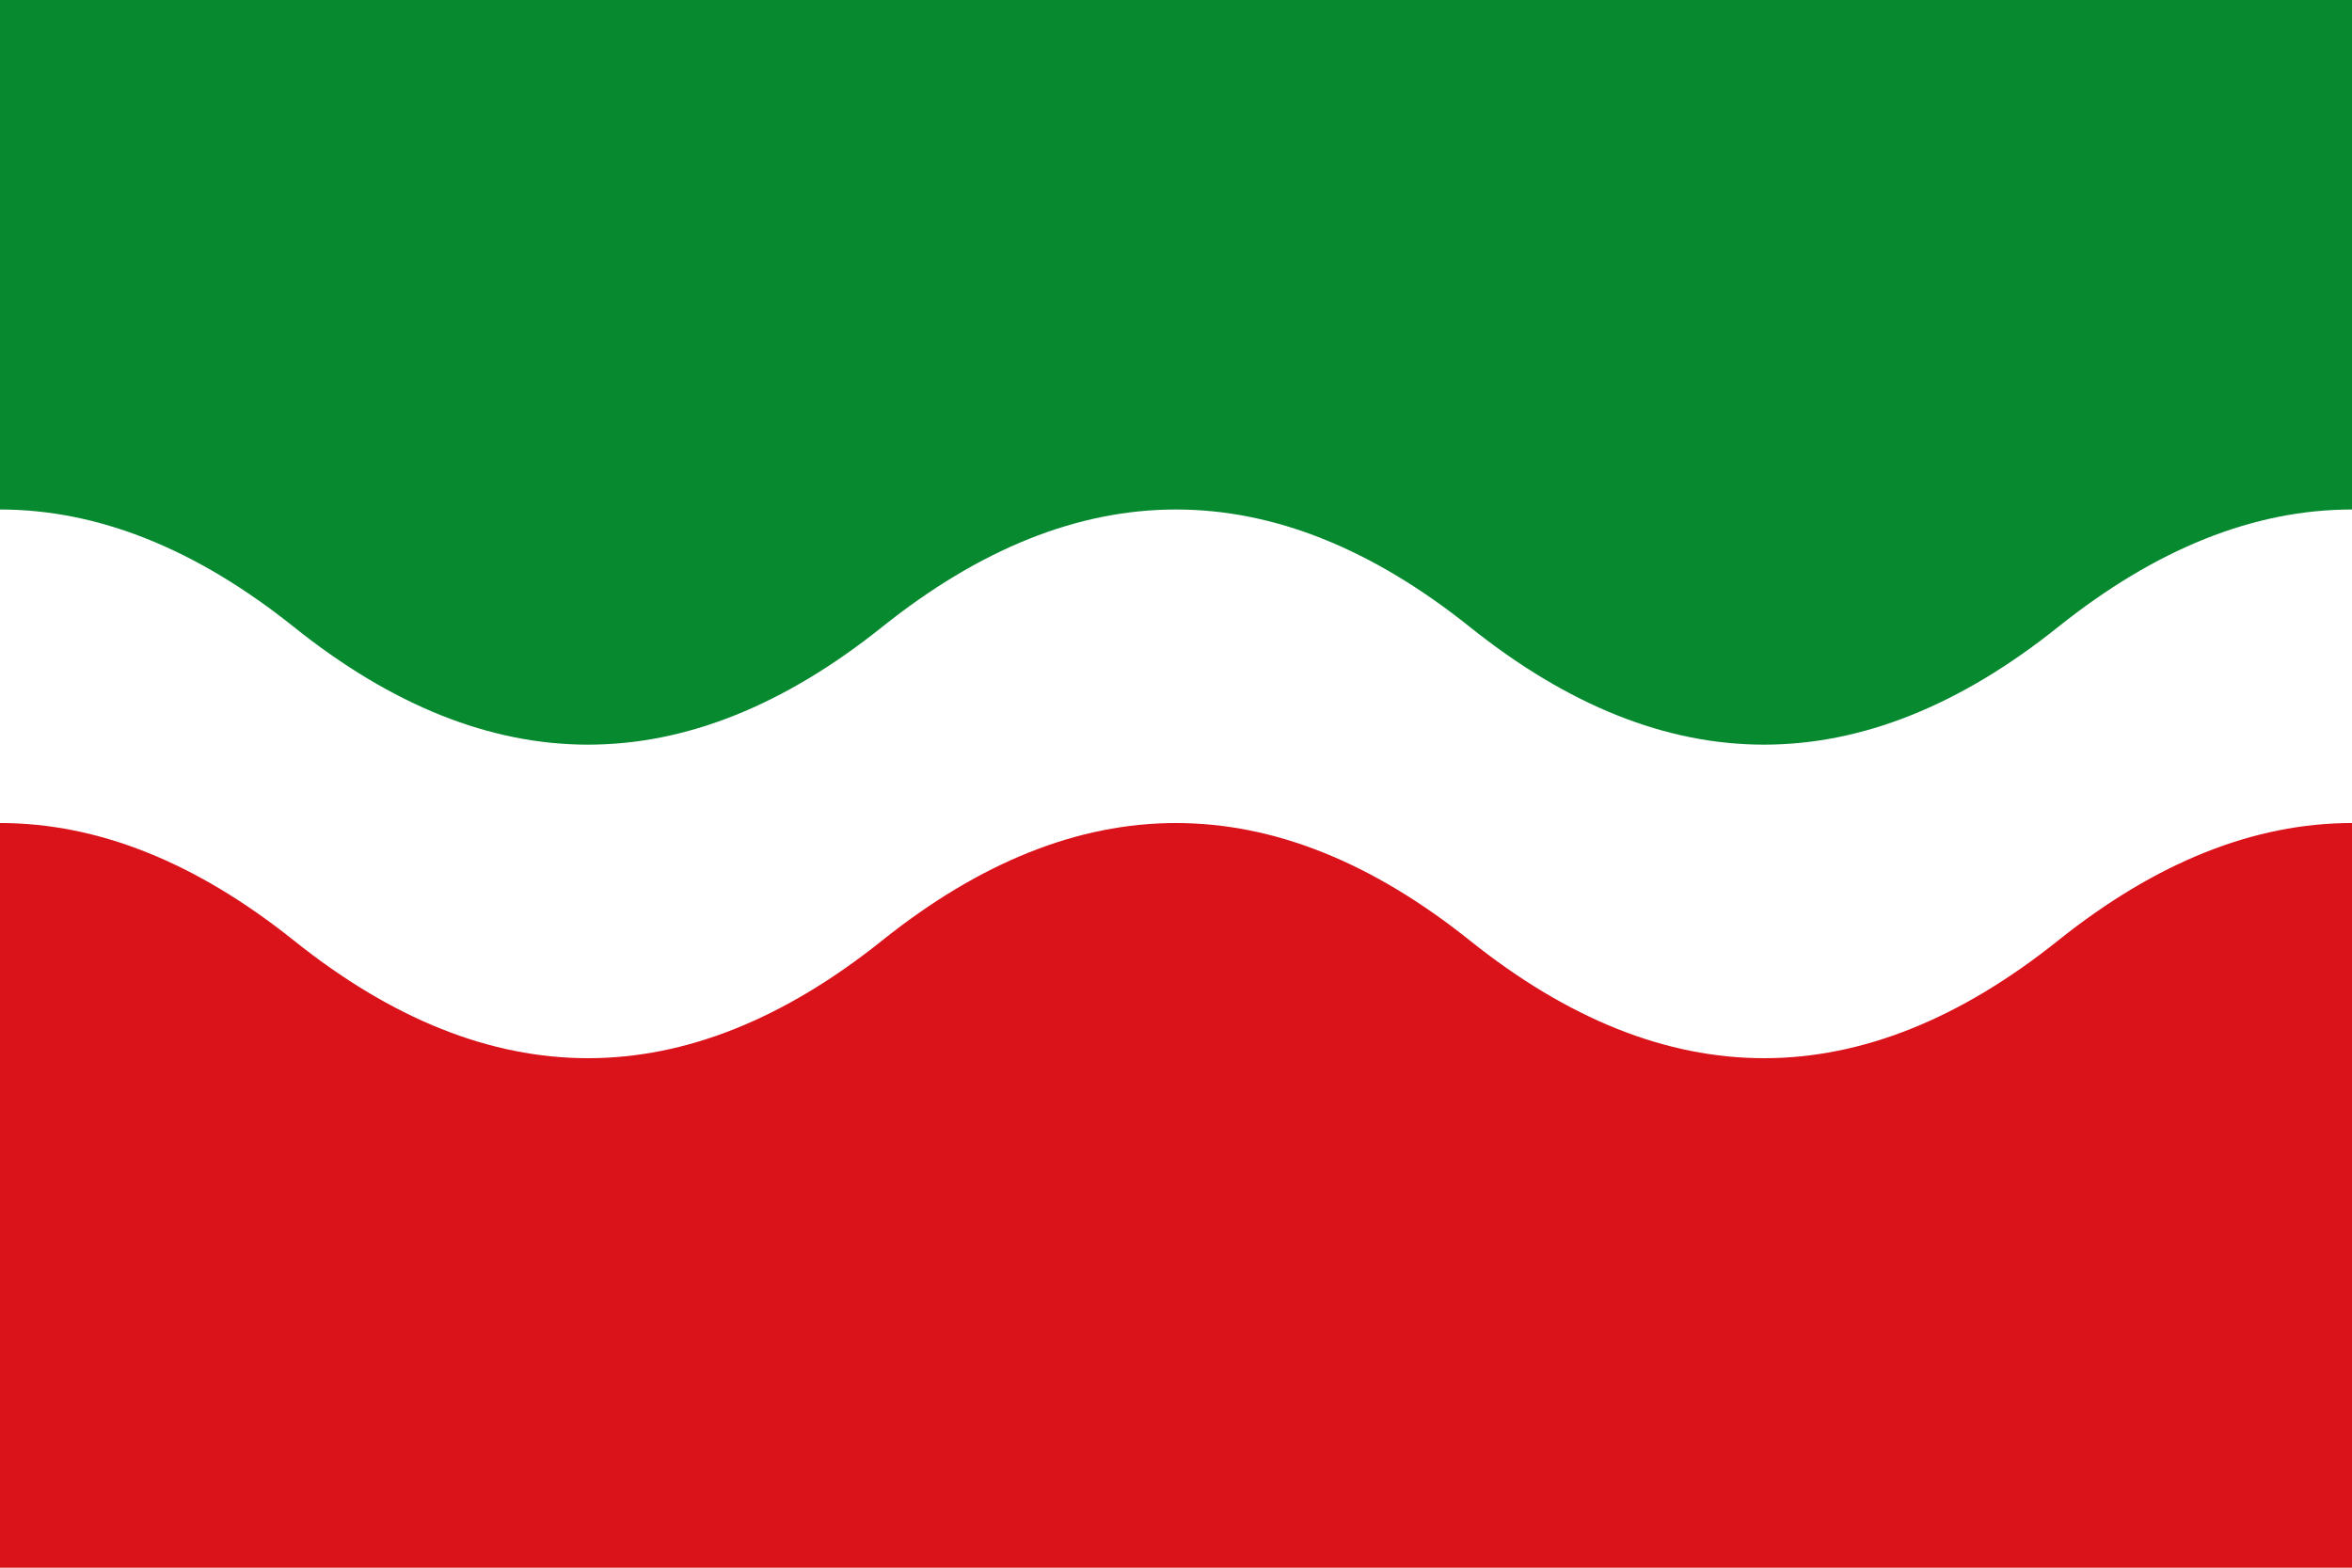 <svg height="600" width="900" xmlns="http://www.w3.org/2000/svg"><path d="m0 0h900v600h-900z" fill="#da121a"/><path d="m0 0h900v300h-900z" fill="#078930"/><path d="m-112.5 240q112.5-90 225 0t225 0 225 0 225 0 225 0v120q-112.5-90-225 0t-225 0-225 0-225 0-225 0z" fill="#fff"/></svg>